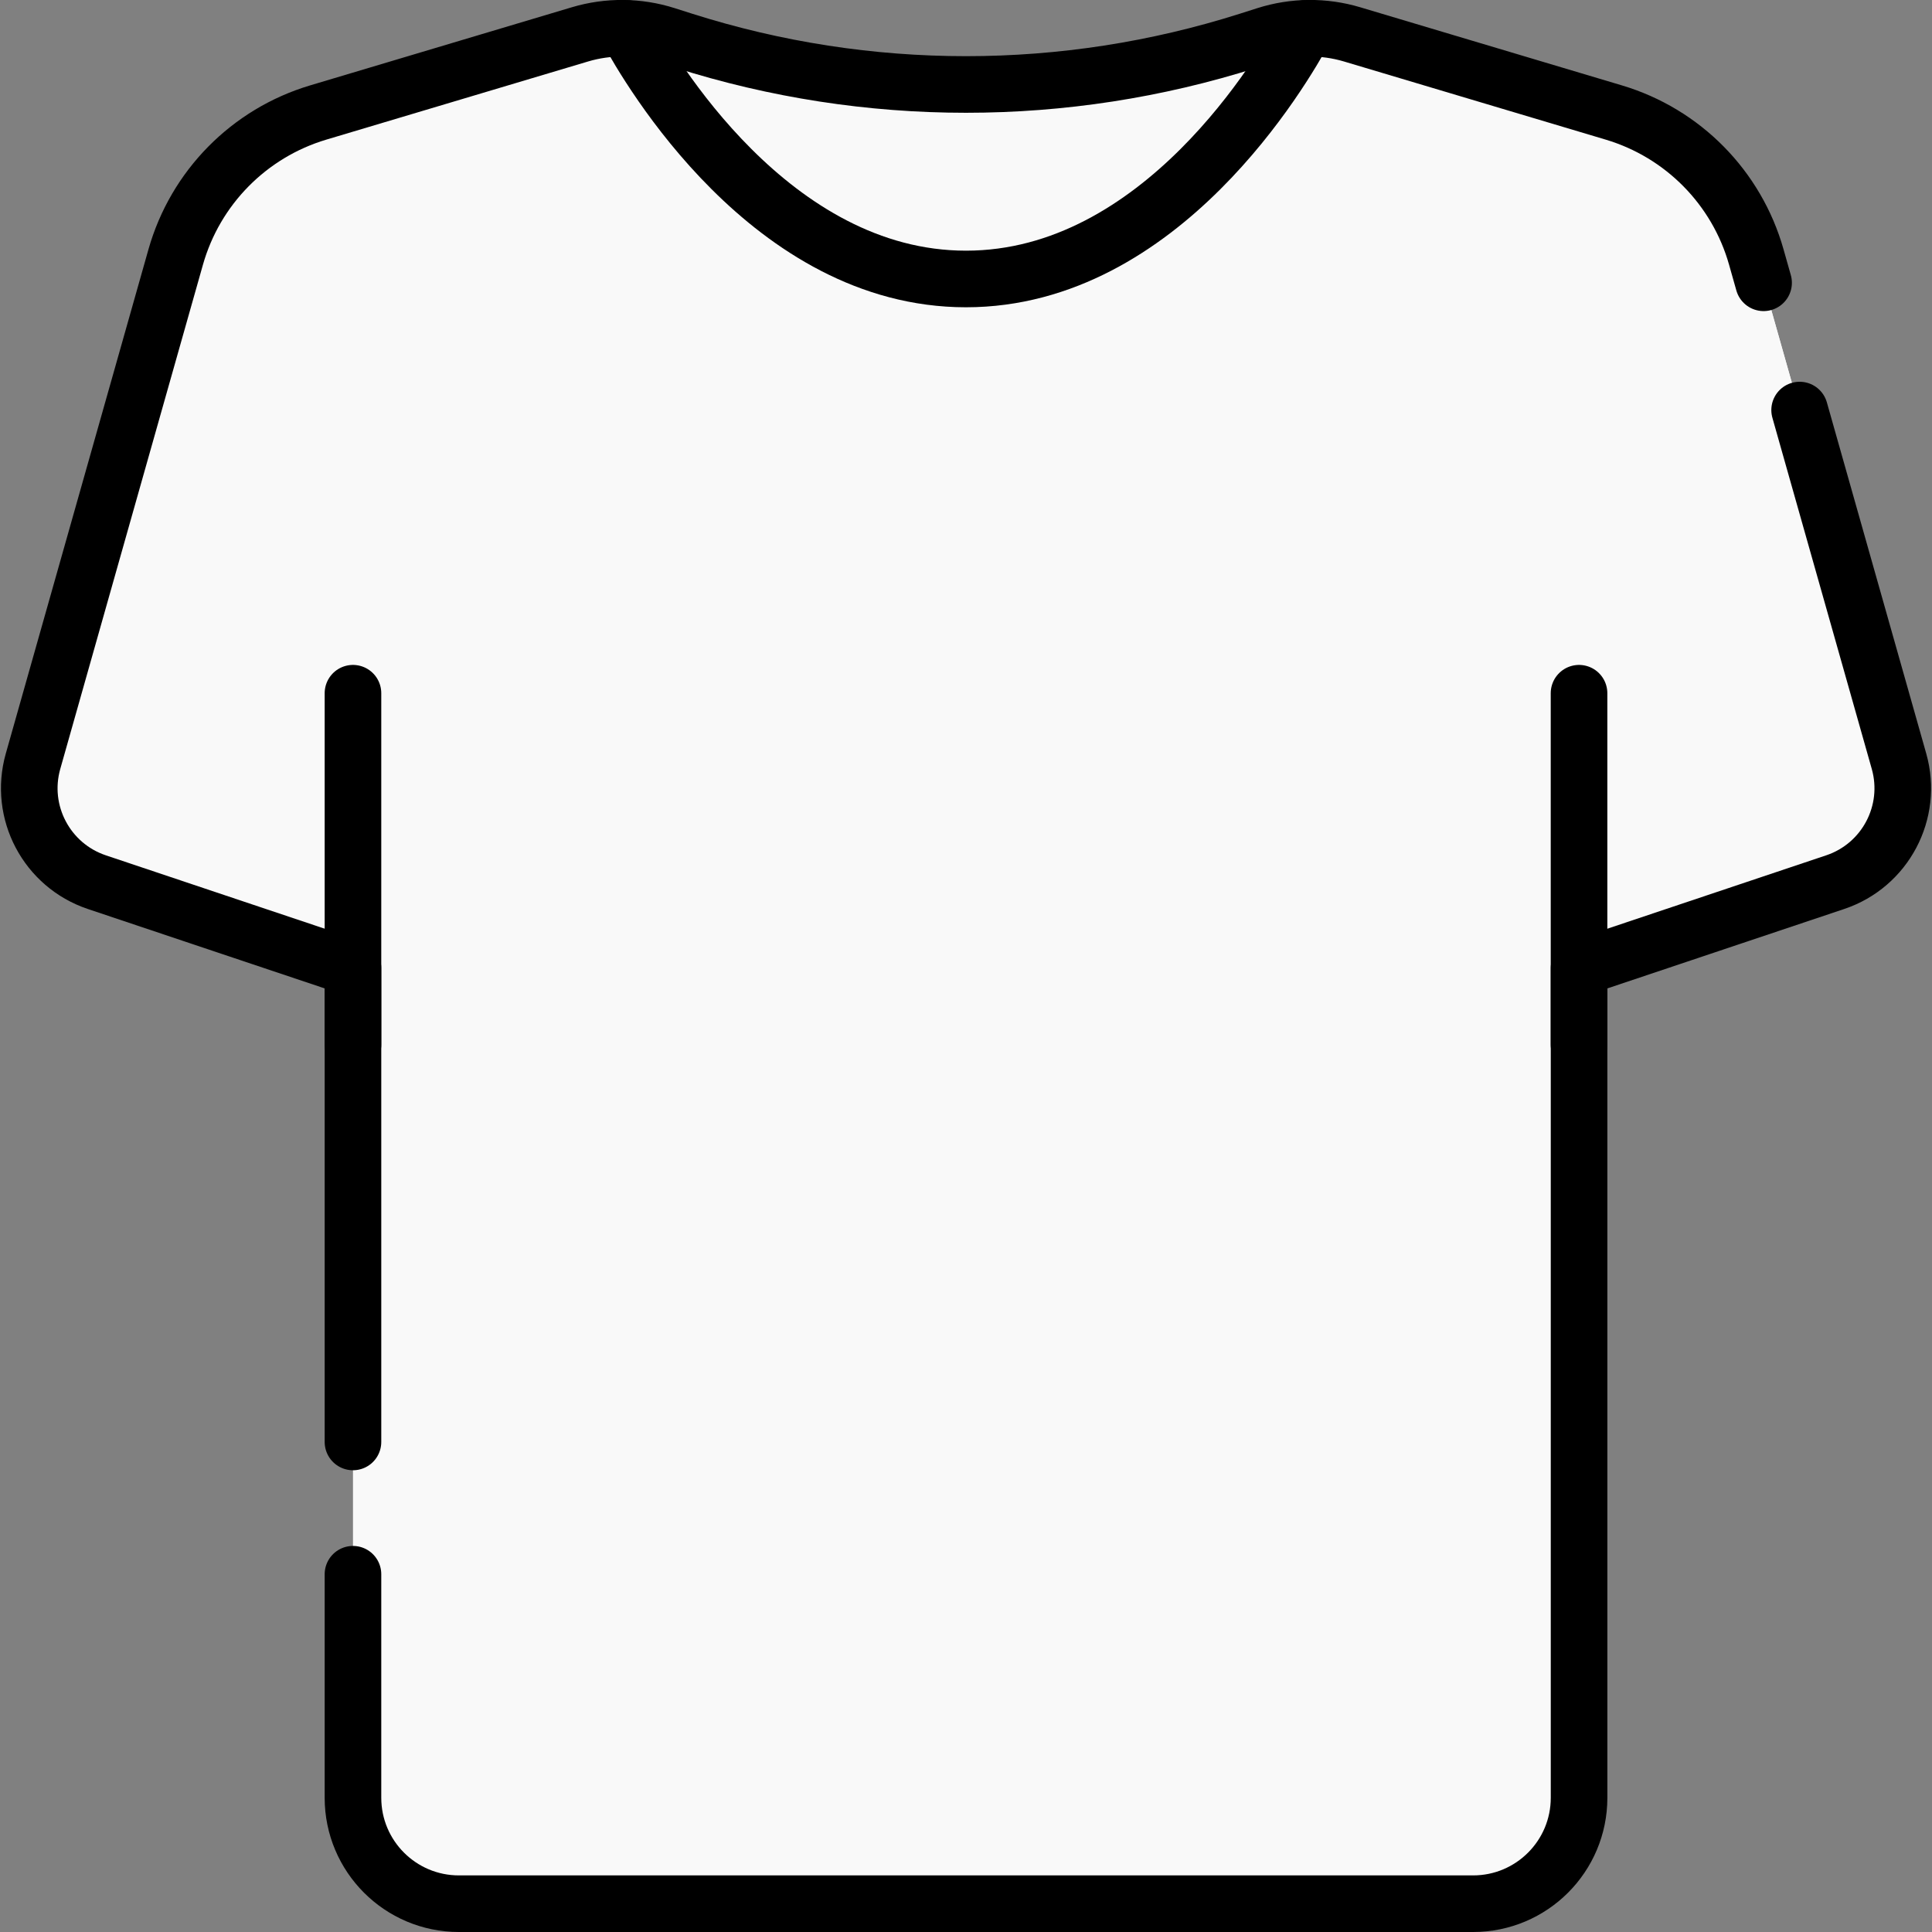 <svg xmlns="http://www.w3.org/2000/svg" xmlns:xlink="http://www.w3.org/1999/xlink" id="Layer_2" data-name="Layer 2" viewBox="0 0 512 512"><rect x="0" y="0" width="512" height="512" fill="#808080" stroke="none"/><defs><clipPath id="clippath"><rect width="512" height="512" fill="none" stroke-width="0"></rect></clipPath></defs><g id="Layer_1-2" data-name="Layer 1"><g clip-path="url(#clippath)"><g><path d="m503.25,201.75l-37.81-133.63c-5.2-18.38-19.44-32.83-37.75-38.3l-69.37-20.71c-7.46-2.23-15.43-2.16-22.85.2l-4.68,1.49c-48.66,15.45-100.91,15.45-149.57,0l-4.68-1.49c-7.42-2.36-15.39-2.43-22.85-.2l-69.37,20.71c-18.31,5.46-32.55,19.91-37.75,38.3L8.75,201.75c-3.81,13.48,3.63,27.58,16.91,32.03l67.88,22.76v219.88c0,15.51,12.57,28.08,28.08,28.08h268.76c15.51,0,28.08-12.57,28.08-28.08v-219.88l67.88-22.76c13.28-4.45,20.72-18.55,16.91-32.03" fill="#f9f9f9" stroke-width="0"></path><path d="m405.7,187.99c-13.28,4.45-22.24,16.9-22.24,30.91v269.35c0,5.82-1.81,11.5-5.18,16.25h12.1c15.51,0,28.08-12.57,28.08-28.08V188.99c0-2.6-2.55-4.43-5.01-3.6l-7.75,2.6Z" fill="#f9f9f9" stroke-width="0"></path><path d="m503.25,201.75l-37.81-133.63c-5.2-18.38-19.44-32.83-37.75-38.3l-69.37-20.71c-4.03-1.19-8.22-1.72-12.42-1.57-1.61,2.99-5.21,9.33-10.66,16.96l57.45,17.15c18.31,5.46,32.55,19.91,37.75,38.3l40.48,143.04c2.17,7.66-1.64,15.65-8.74,18.89l24.16-8.1c13.28-4.45,20.72-18.55,16.91-32.03" fill="#f9f9f9" stroke-width="0"></path><path d="m418.46,276.83v-93.12" fill="none" stroke="#000" stroke-linecap="round" stroke-linejoin="round" stroke-width="15"></path><path d="m93.54,276.83v-93.12" fill="none" stroke="#000" stroke-linecap="round" stroke-linejoin="round" stroke-width="15"></path><path d="m345.9,7.55c-3.54.11-7.05.71-10.43,1.77l-4.68,1.49c-48.66,15.45-100.91,15.45-149.57,0l-4.68-1.49c-3.38-1.07-6.89-1.66-10.43-1.77,5.85,10.88,38.22,66.38,89.9,66.38S340.05,18.42,345.9,7.55" fill="#f9f9f9" stroke-width="0"></path><path d="m467.37,74.94l-1.93-6.82c-5.2-18.39-19.45-32.83-37.75-38.3l-69.37-20.71c-7.46-2.23-15.43-2.16-22.85.2l-4.68,1.49c-48.66,15.45-100.91,15.45-149.57,0l-4.68-1.49c-7.42-2.36-15.39-2.43-22.85-.2l-69.37,20.71c-18.31,5.47-32.55,19.91-37.76,38.3L8.75,201.75c-3.81,13.48,3.63,27.57,16.91,32.03l67.88,22.76v125.59" fill="none" stroke="#000" stroke-linecap="round" stroke-linejoin="round" stroke-width="15"></path><path d="m93.54,417.19v59.23c0,15.51,12.57,28.08,28.08,28.08h268.77c15.51,0,28.08-12.57,28.08-28.08v-219.88l67.88-22.76c13.28-4.45,20.72-18.55,16.91-32.03l-26.34-93.08" fill="none" stroke="#000" stroke-linecap="round" stroke-linejoin="round" stroke-width="15"></path><path d="m166.1,7.55c5.85,10.88,38.22,66.38,89.9,66.38S340.05,18.42,345.9,7.55" fill="none" stroke="#000" stroke-linecap="round" stroke-linejoin="round" stroke-width="15"></path></g></g></g></svg>